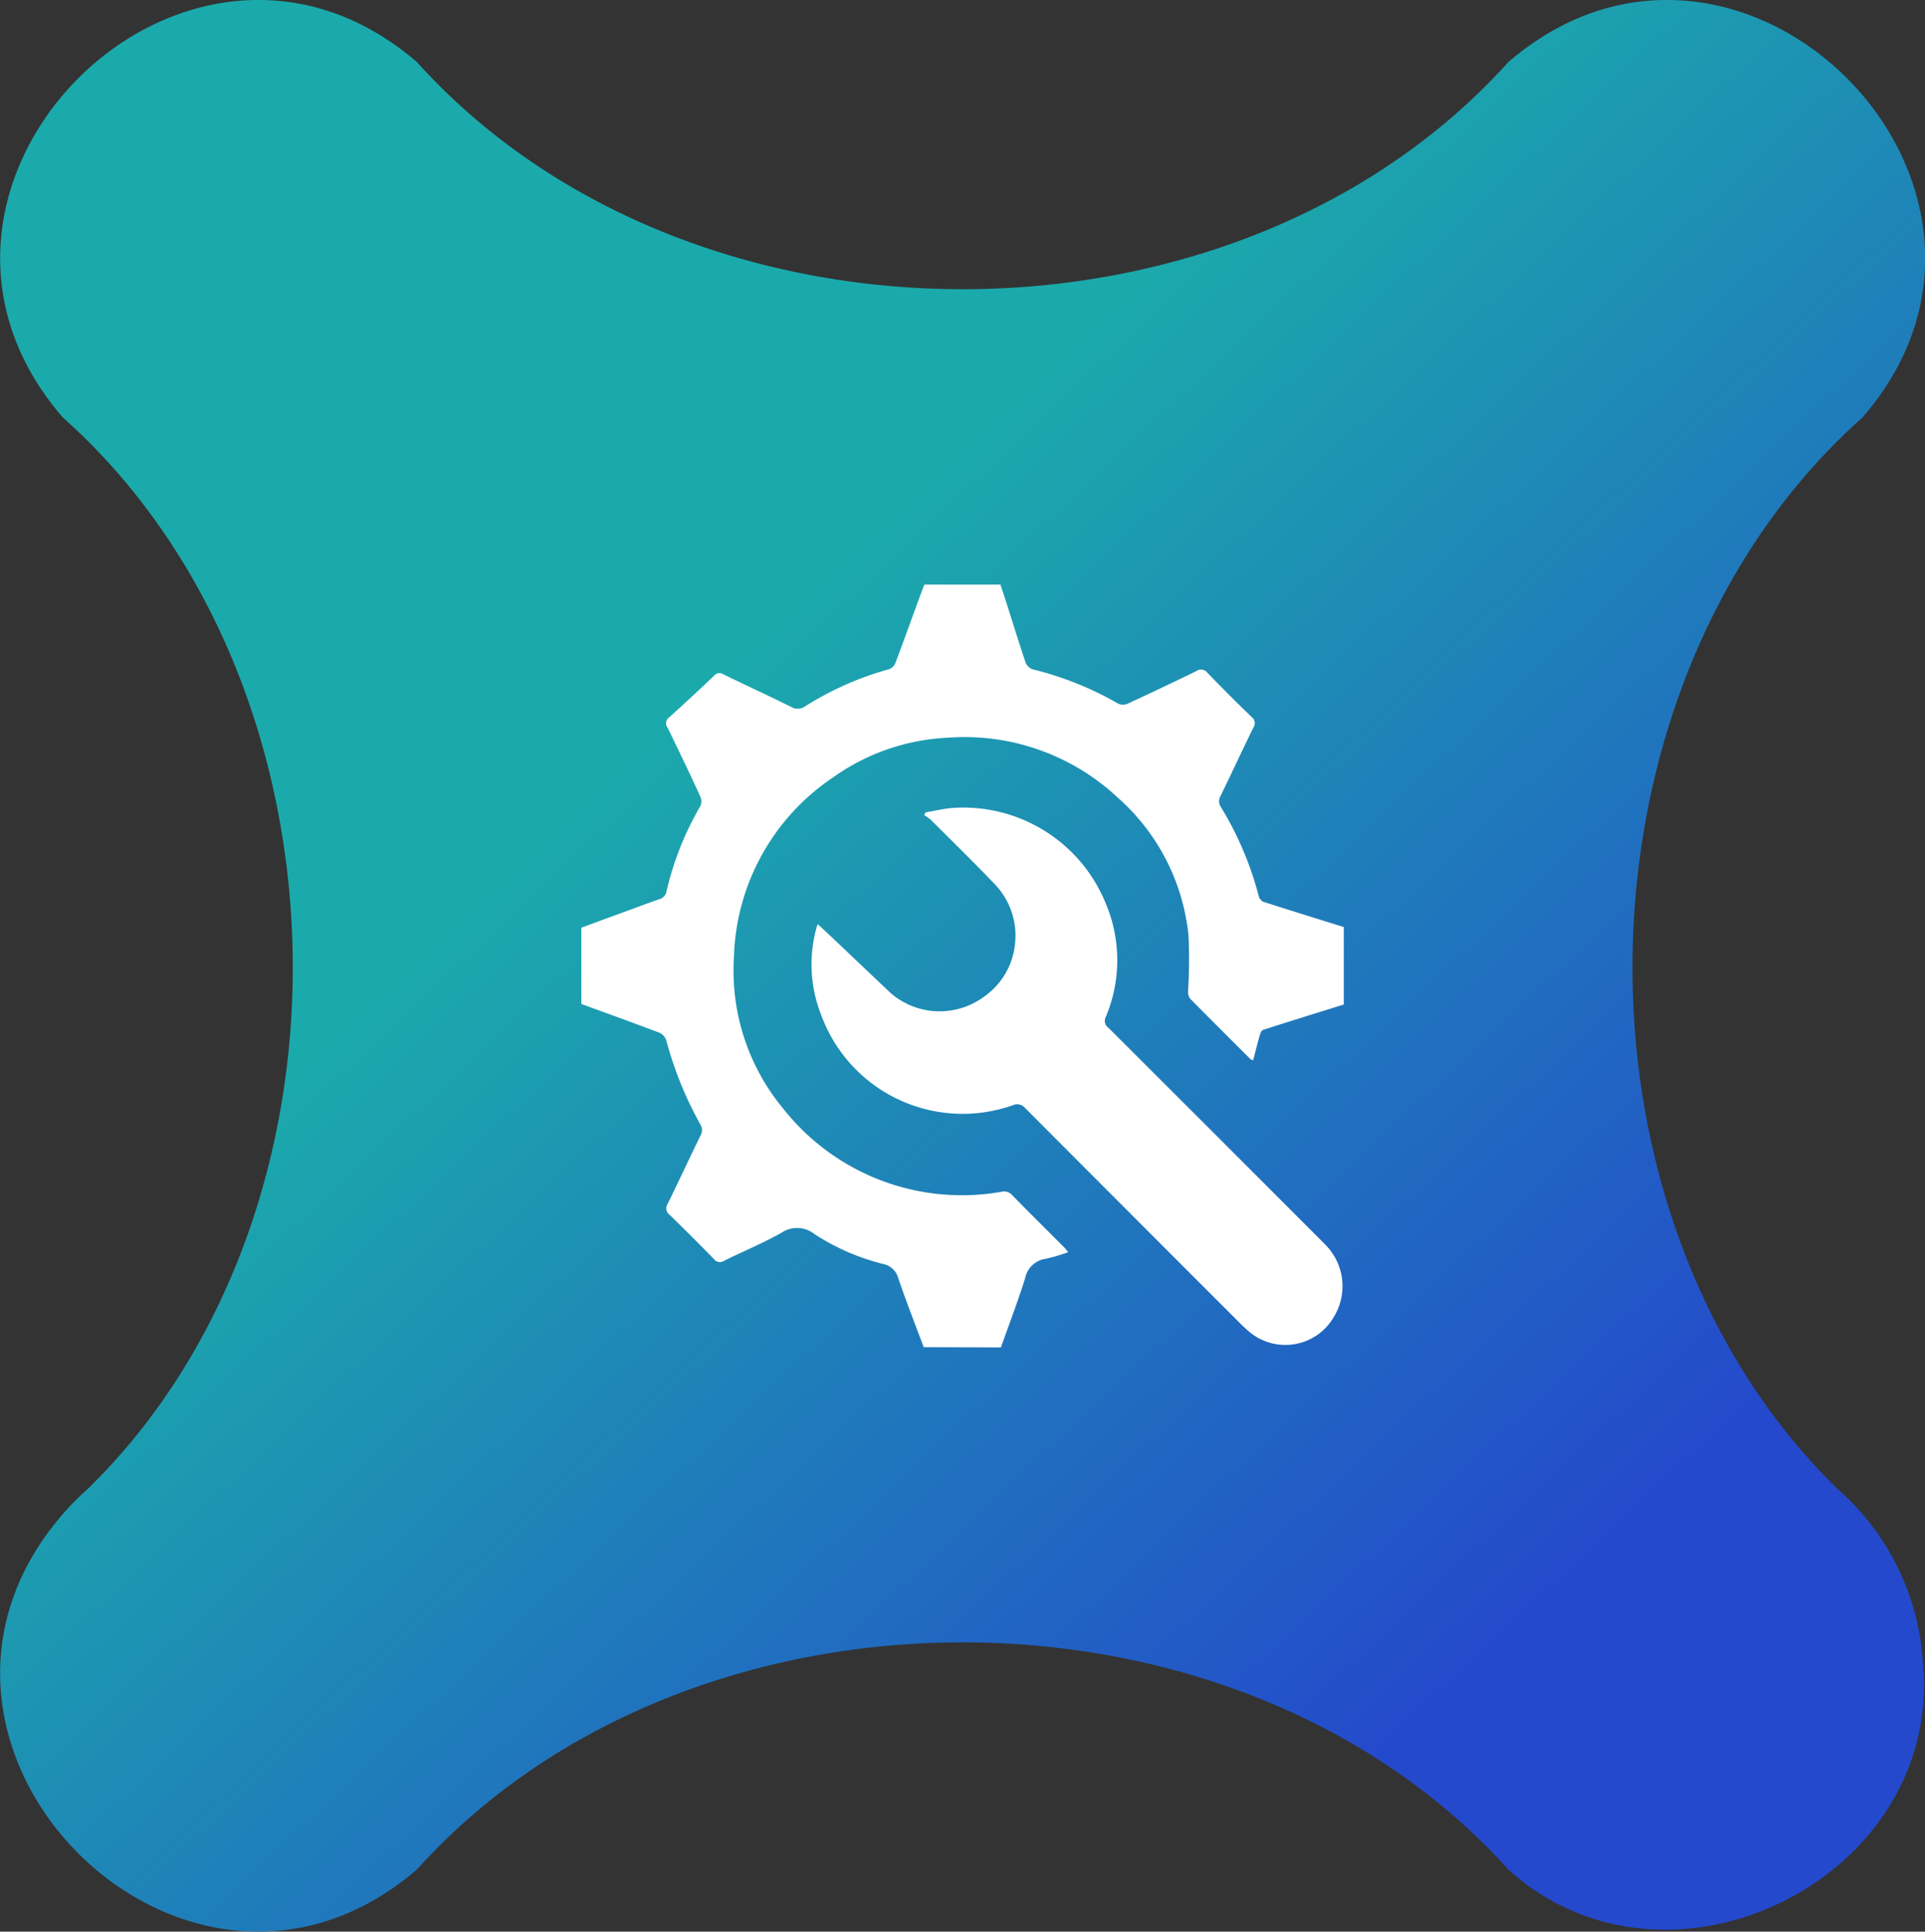 <svg xmlns="http://www.w3.org/2000/svg" xmlns:xlink="http://www.w3.org/1999/xlink" width="54.813" height="55" viewBox="0 0 54.813 55">
  <rect x="0" y="0" width="54.813" height="55" fill="#333333" stroke="none"/>
  <defs>
    <linearGradient id="linear-gradient" x1="0.056" y1="0.026" x2="0.945" y2="0.975" gradientUnits="objectBoundingBox">
      <stop offset="0.363" stop-color="#1baaab"/>
      <stop offset="0.806" stop-color="#2449cc"/>
    </linearGradient>
  </defs>
  <g id="mob-logo" transform="translate(-78.248 -593.073)">
    <path id="Path_513" data-name="Path 513" d="M133,640.388c.6,6.163-7.244,10.054-11.807,5.914h0c-7.763-8.62-23.308-8.62-31.071,0h0c-6.593,5.677-15.781-3.541-10.088-10.115h0a7.2,7.2,0,0,1,.711-.717h0c8.074-7.891,7.718-23.006-.71-30.512h0c-5.694-6.578,3.5-15.79,10.088-10.115h0c7.764,8.62,23.308,8.62,31.071,0h0c6.594-5.677,15.781,3.542,10.089,10.115h0c-8.429,7.5-8.784,22.623-.71,30.512h0a7.262,7.262,0,0,1,.711.717h0A7.146,7.146,0,0,1,133,640.388Z" fill="url(#linear-gradient)"/>
    <g id="Group_200" data-name="Group 200" transform="translate(94.799 609.715)">
      <path id="Path_526" data-name="Path 526" d="M118.483,645.443c-.243-.654-.5-1.305-.724-1.964a.553.553,0,0,0-.439-.406,6.475,6.475,0,0,1-1.951-.852.792.792,0,0,0-.934-.036c-.529.3-1.092.528-1.637.8a.212.212,0,0,1-.29-.052q-.621-.638-1.26-1.259a.224.224,0,0,1-.056-.308c.317-.647.62-1.3.935-1.947a.3.3,0,0,0,0-.312,10.416,10.416,0,0,1-.975-2.407.359.359,0,0,0-.192-.209c-.738-.28-1.48-.547-2.225-.82V633.5c.274-.1.556-.206.838-.309.457-.167.913-.337,1.373-.5a.282.282,0,0,0,.214-.225,8.7,8.7,0,0,1,.965-2.431.329.329,0,0,0,0-.264c-.3-.66-.618-1.316-.935-1.97a.2.2,0,0,1,.045-.289c.431-.388.855-.783,1.275-1.182a.2.2,0,0,1,.274-.042c.641.312,1.289.608,1.927.926a.366.366,0,0,0,.406-.023,8.818,8.818,0,0,1,2.393-1.055.312.312,0,0,0,.17-.18c.257-.68.5-1.364.753-2.046.022-.059.045-.117.069-.18h2.167c.061.185.125.377.186.569.175.551.345,1.1.53,1.652a.344.344,0,0,0,.205.193,9.269,9.269,0,0,1,2.428.974.329.329,0,0,0,.263.008q.99-.457,1.97-.935a.225.225,0,0,1,.311.05q.619.64,1.26,1.26a.219.219,0,0,1,.046.306c-.316.647-.619,1.3-.934,1.947a.288.288,0,0,0,.014.312,9.438,9.438,0,0,1,1.073,2.523.26.26,0,0,0,.125.169c.764.247,1.532.484,2.3.723v2.206c-.767.239-1.535.476-2.3.723-.049.016-.084.114-.1.179-.066.226-.121.455-.181.686-.047-.018-.063-.019-.072-.028-.575-.574-1.152-1.147-1.722-1.726a.316.316,0,0,1-.06-.206,14.639,14.639,0,0,0,.012-1.6A6.041,6.041,0,0,0,124,629.788a6.378,6.378,0,0,0-4.8-1.7,6.126,6.126,0,0,0-3.3,1.134,6.372,6.372,0,0,0-2.82,5.133,6.14,6.14,0,0,0,1.4,4.292,6.483,6.483,0,0,0,6.229,2.37.3.3,0,0,1,.295.1c.491.5.988.991,1.482,1.487.036.036.065.079.111.134a4.794,4.794,0,0,1-.629.187.7.7,0,0,0-.6.57c-.208.658-.454,1.3-.685,1.955Z" transform="translate(-108.733 -623.727)" fill="#fff"/>
      <path id="Path_527" data-name="Path 527" d="M120.983,638.746c.138.129.253.233.365.34q.854.81,1.708,1.62a2.128,2.128,0,0,0,2.643.118,2.091,2.091,0,0,0,.9-1.517,2.115,2.115,0,0,0-.569-1.692c-.6-.624-1.213-1.226-1.824-1.836a1.293,1.293,0,0,0-.192-.134l.034-.081c.244-.042.488-.1.734-.124a4.379,4.379,0,0,1,4.4,2.714,4.158,4.158,0,0,1,0,3.237.24.24,0,0,0,.077.306q3.086,3.079,6.166,6.164a1.678,1.678,0,0,1,.253,2.067,1.594,1.594,0,0,1-2.419.415c-.092-.077-.179-.16-.264-.245q-3.053-3.052-6.1-6.108a.3.3,0,0,0-.363-.087,4.289,4.289,0,0,1-5.463-2.6,3.9,3.9,0,0,1-.123-2.453C120.949,638.828,120.96,638.8,120.983,638.746Z" transform="translate(-114.248 -629.074)" fill="#fff"/>
    </g>
  </g>
</svg>
